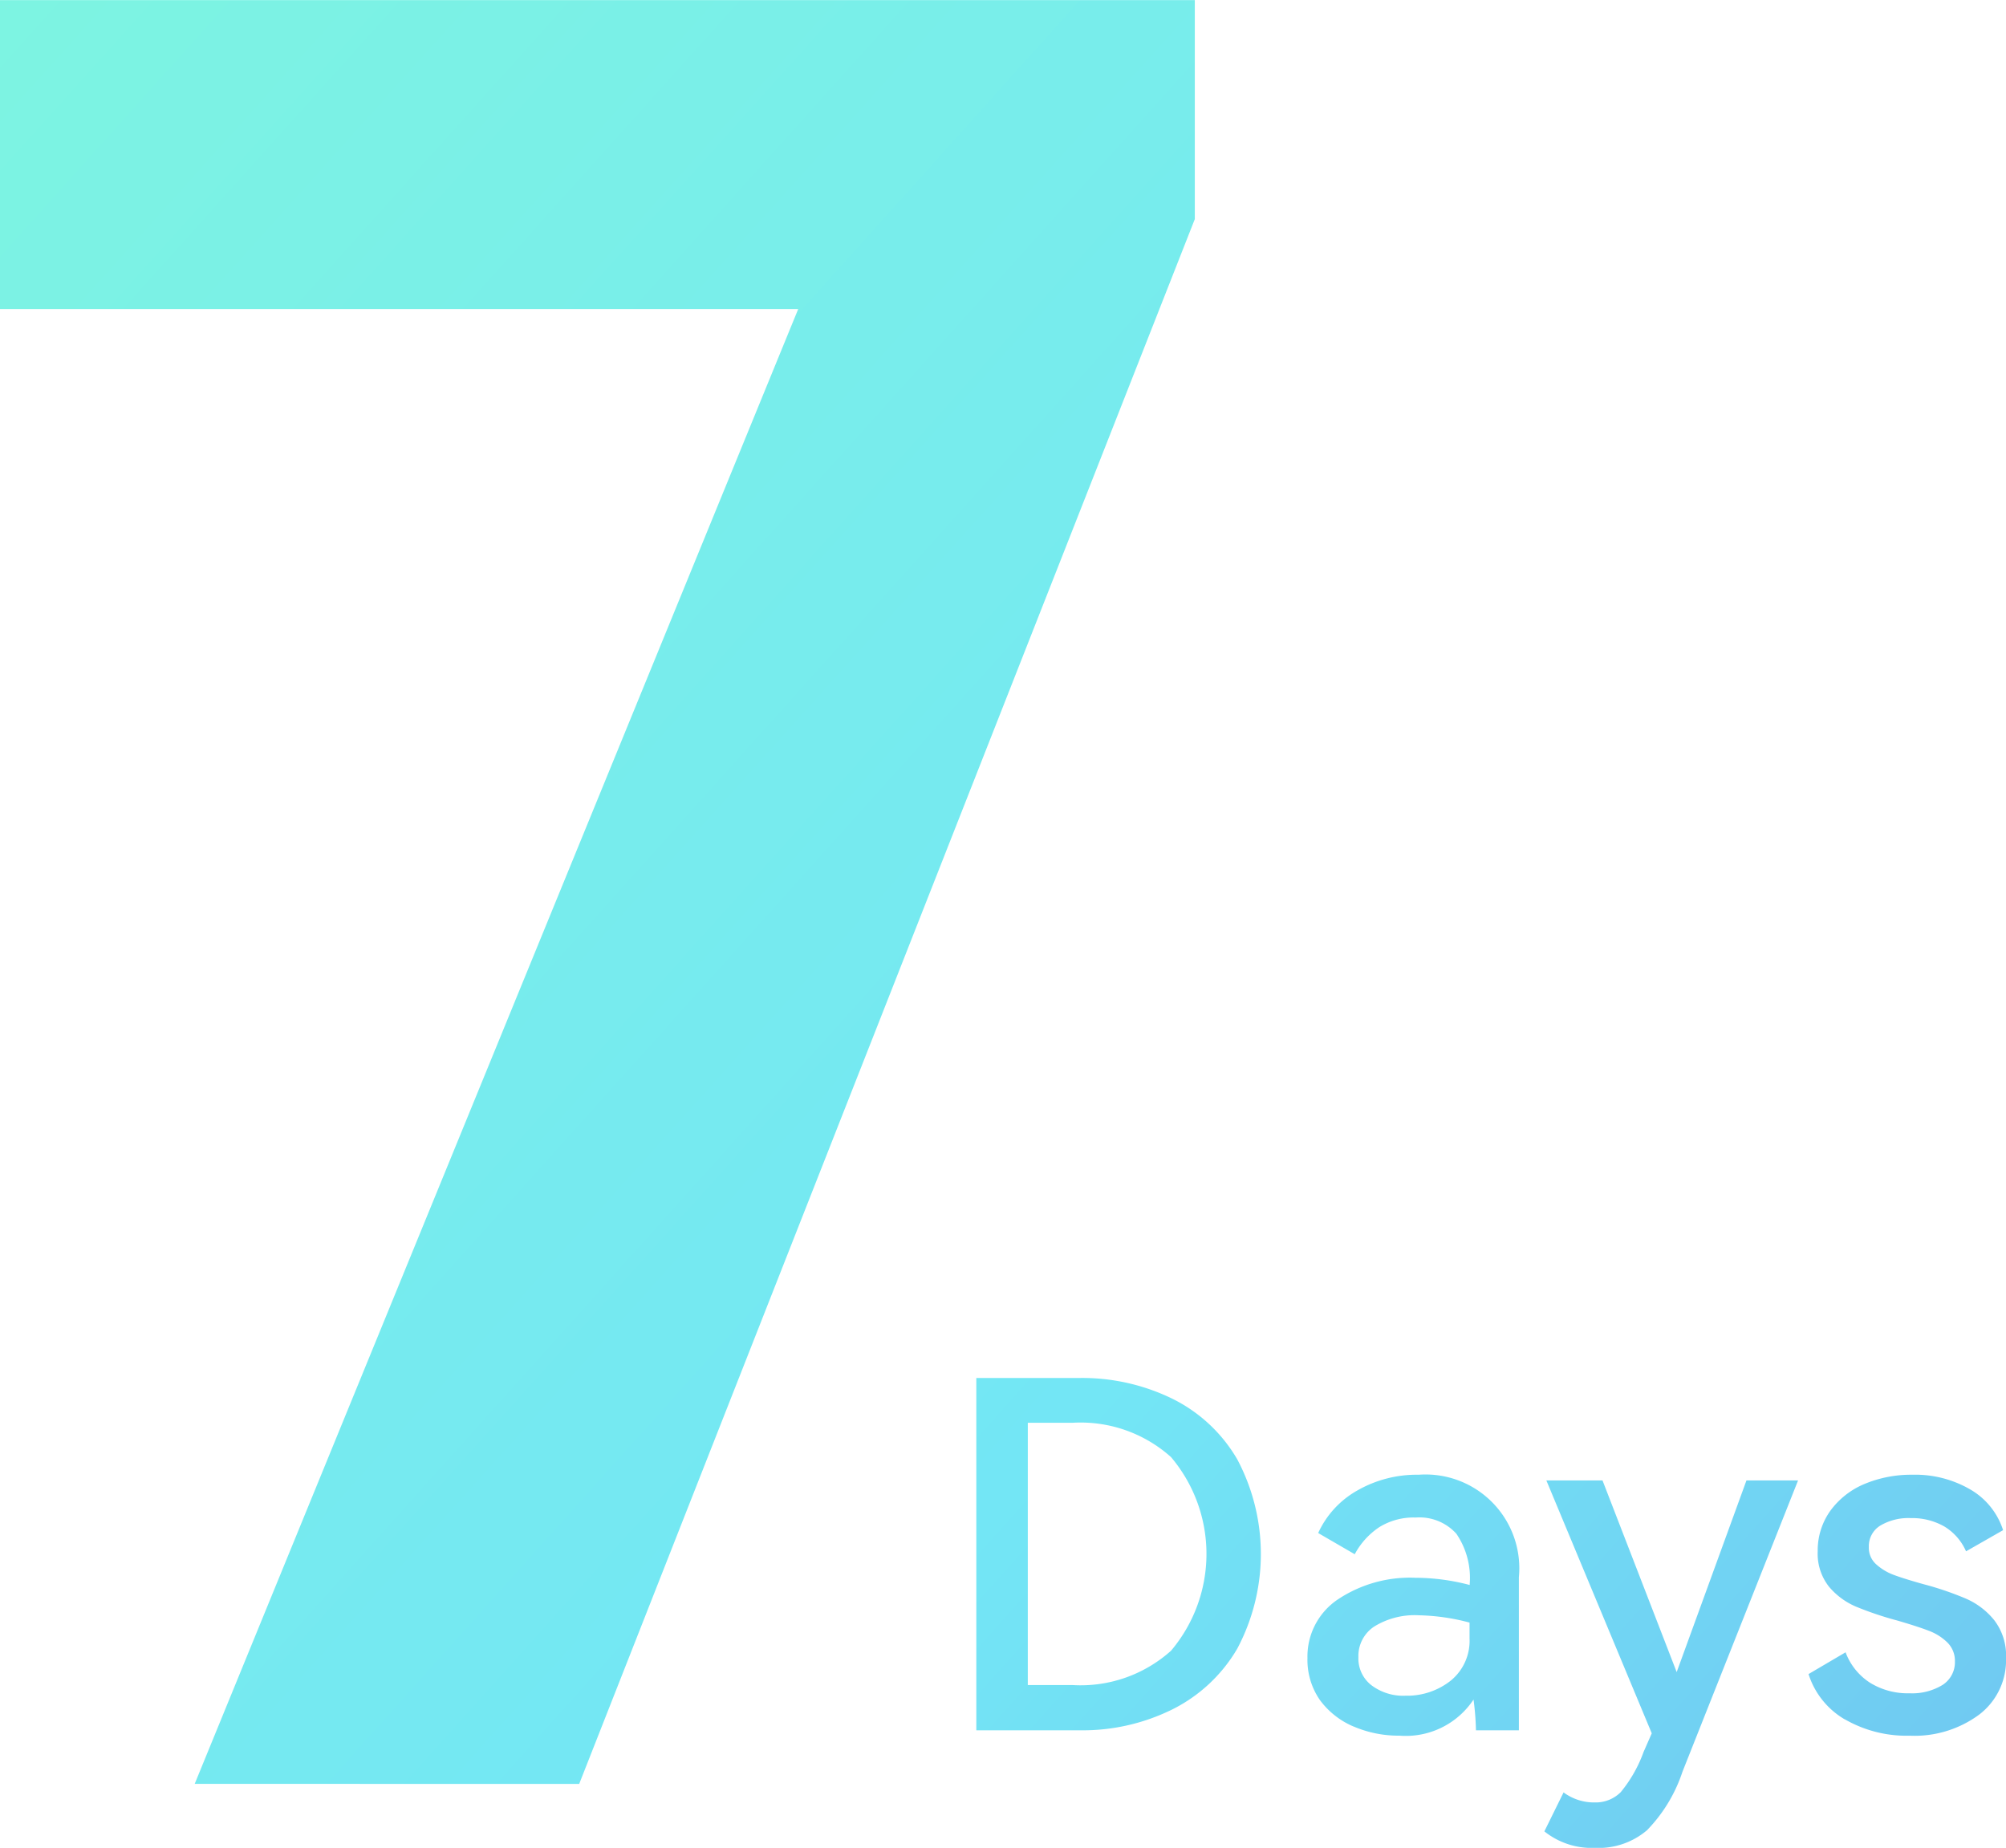 <svg xmlns="http://www.w3.org/2000/svg" xmlns:xlink="http://www.w3.org/1999/xlink" width="75.015" height="69.098" viewBox="0 0 75.015 69.098"><defs><linearGradient id="a" x1="-0.082" x2="1.284" y2="1" gradientUnits="objectBoundingBox"><stop offset="0" stop-color="#7ef5e0"/><stop offset="0.508" stop-color="#73e6f5"/><stop offset="1" stop-color="#6dabee"/></linearGradient></defs><path d="M16181.665,17212.779l.718-1.457a1.916,1.916,0,0,0,1.173.375,1.32,1.32,0,0,0,.965-.385,5.059,5.059,0,0,0,.853-1.5l.307-.7-3.941-9.455h2.1l2.773,7.166,2.609-7.166h1.93l-4.322,10.891a5.7,5.7,0,0,1-1.324,2.186,2.791,2.791,0,0,1-1.951.662A2.834,2.834,0,0,1,16181.665,17212.779Zm-50.471-1.777,22.568-55.148h-29.85V17144.3h44.681v8.191l-23.021,58.514Zm61.7-2.414a3.008,3.008,0,0,1-1.35-1.691l1.385-.814a2.311,2.311,0,0,0,.922,1.143,2.684,2.684,0,0,0,1.475.389,2.174,2.174,0,0,0,1.233-.314,1.01,1.01,0,0,0,.459-.875.966.966,0,0,0-.281-.709,1.982,1.982,0,0,0-.7-.441c-.281-.109-.671-.234-1.159-.377a12.684,12.684,0,0,1-1.558-.523,2.7,2.7,0,0,1-1.009-.744,1.985,1.985,0,0,1-.424-1.324,2.547,2.547,0,0,1,.476-1.523,3.019,3.019,0,0,1,1.281-1,4.525,4.525,0,0,1,1.773-.342,4.1,4.1,0,0,1,2.186.557,2.708,2.708,0,0,1,1.216,1.516l-1.385.791a2.046,2.046,0,0,0-.8-.922,2.419,2.419,0,0,0-1.268-.32,2.058,2.058,0,0,0-1.134.277.9.9,0,0,0-.433.8.826.826,0,0,0,.264.641,2.02,2.02,0,0,0,.653.4c.264.1.636.215,1.116.35a11.639,11.639,0,0,1,1.593.541,2.782,2.782,0,0,1,1.064.809,2.171,2.171,0,0,1,.44,1.42,2.553,2.553,0,0,1-1,2.107,4.062,4.062,0,0,1-2.6.791A4.617,4.617,0,0,1,16192.9,17208.588Zm-18.37.268a3.018,3.018,0,0,1-1.251-.986,2.628,2.628,0,0,1-.467-1.57,2.567,2.567,0,0,1,1.134-2.193,4.862,4.862,0,0,1,2.9-.811,8.016,8.016,0,0,1,2.033.27v-.035a2.926,2.926,0,0,0-.5-1.883,1.86,1.86,0,0,0-1.514-.605,2.443,2.443,0,0,0-1.359.355,2.79,2.79,0,0,0-.926,1.018l-1.367-.793a3.486,3.486,0,0,1,1.458-1.588,4.47,4.47,0,0,1,2.3-.592,3.506,3.506,0,0,1,3.747,3.832V17209h-1.605a10.119,10.119,0,0,0-.091-1.15,3.038,3.038,0,0,1-2.769,1.35A4.261,4.261,0,0,1,16174.526,17208.855Zm.787-3.742a1.315,1.315,0,0,0-.6,1.15,1.264,1.264,0,0,0,.488,1.051,1.972,1.972,0,0,0,1.276.391,2.628,2.628,0,0,0,1.692-.566,1.921,1.921,0,0,0,.7-1.576v-.592a7.855,7.855,0,0,0-1.891-.273A2.875,2.875,0,0,0,16175.313,17205.113Zm-14.888,3.885v-13.174h3.851a7.677,7.677,0,0,1,3.474.773,5.754,5.754,0,0,1,2.432,2.268,7.543,7.543,0,0,1,0,7.082,5.82,5.82,0,0,1-2.423,2.268,7.544,7.544,0,0,1-3.482.783Zm1.925-1.691h1.675a5.064,5.064,0,0,0,3.682-1.285,5.608,5.608,0,0,0,0-7.238,5.064,5.064,0,0,0-3.682-1.285h-1.675Z" transform="translate(-16123.913 -17144.297)" fill="url(#a)"/></svg>